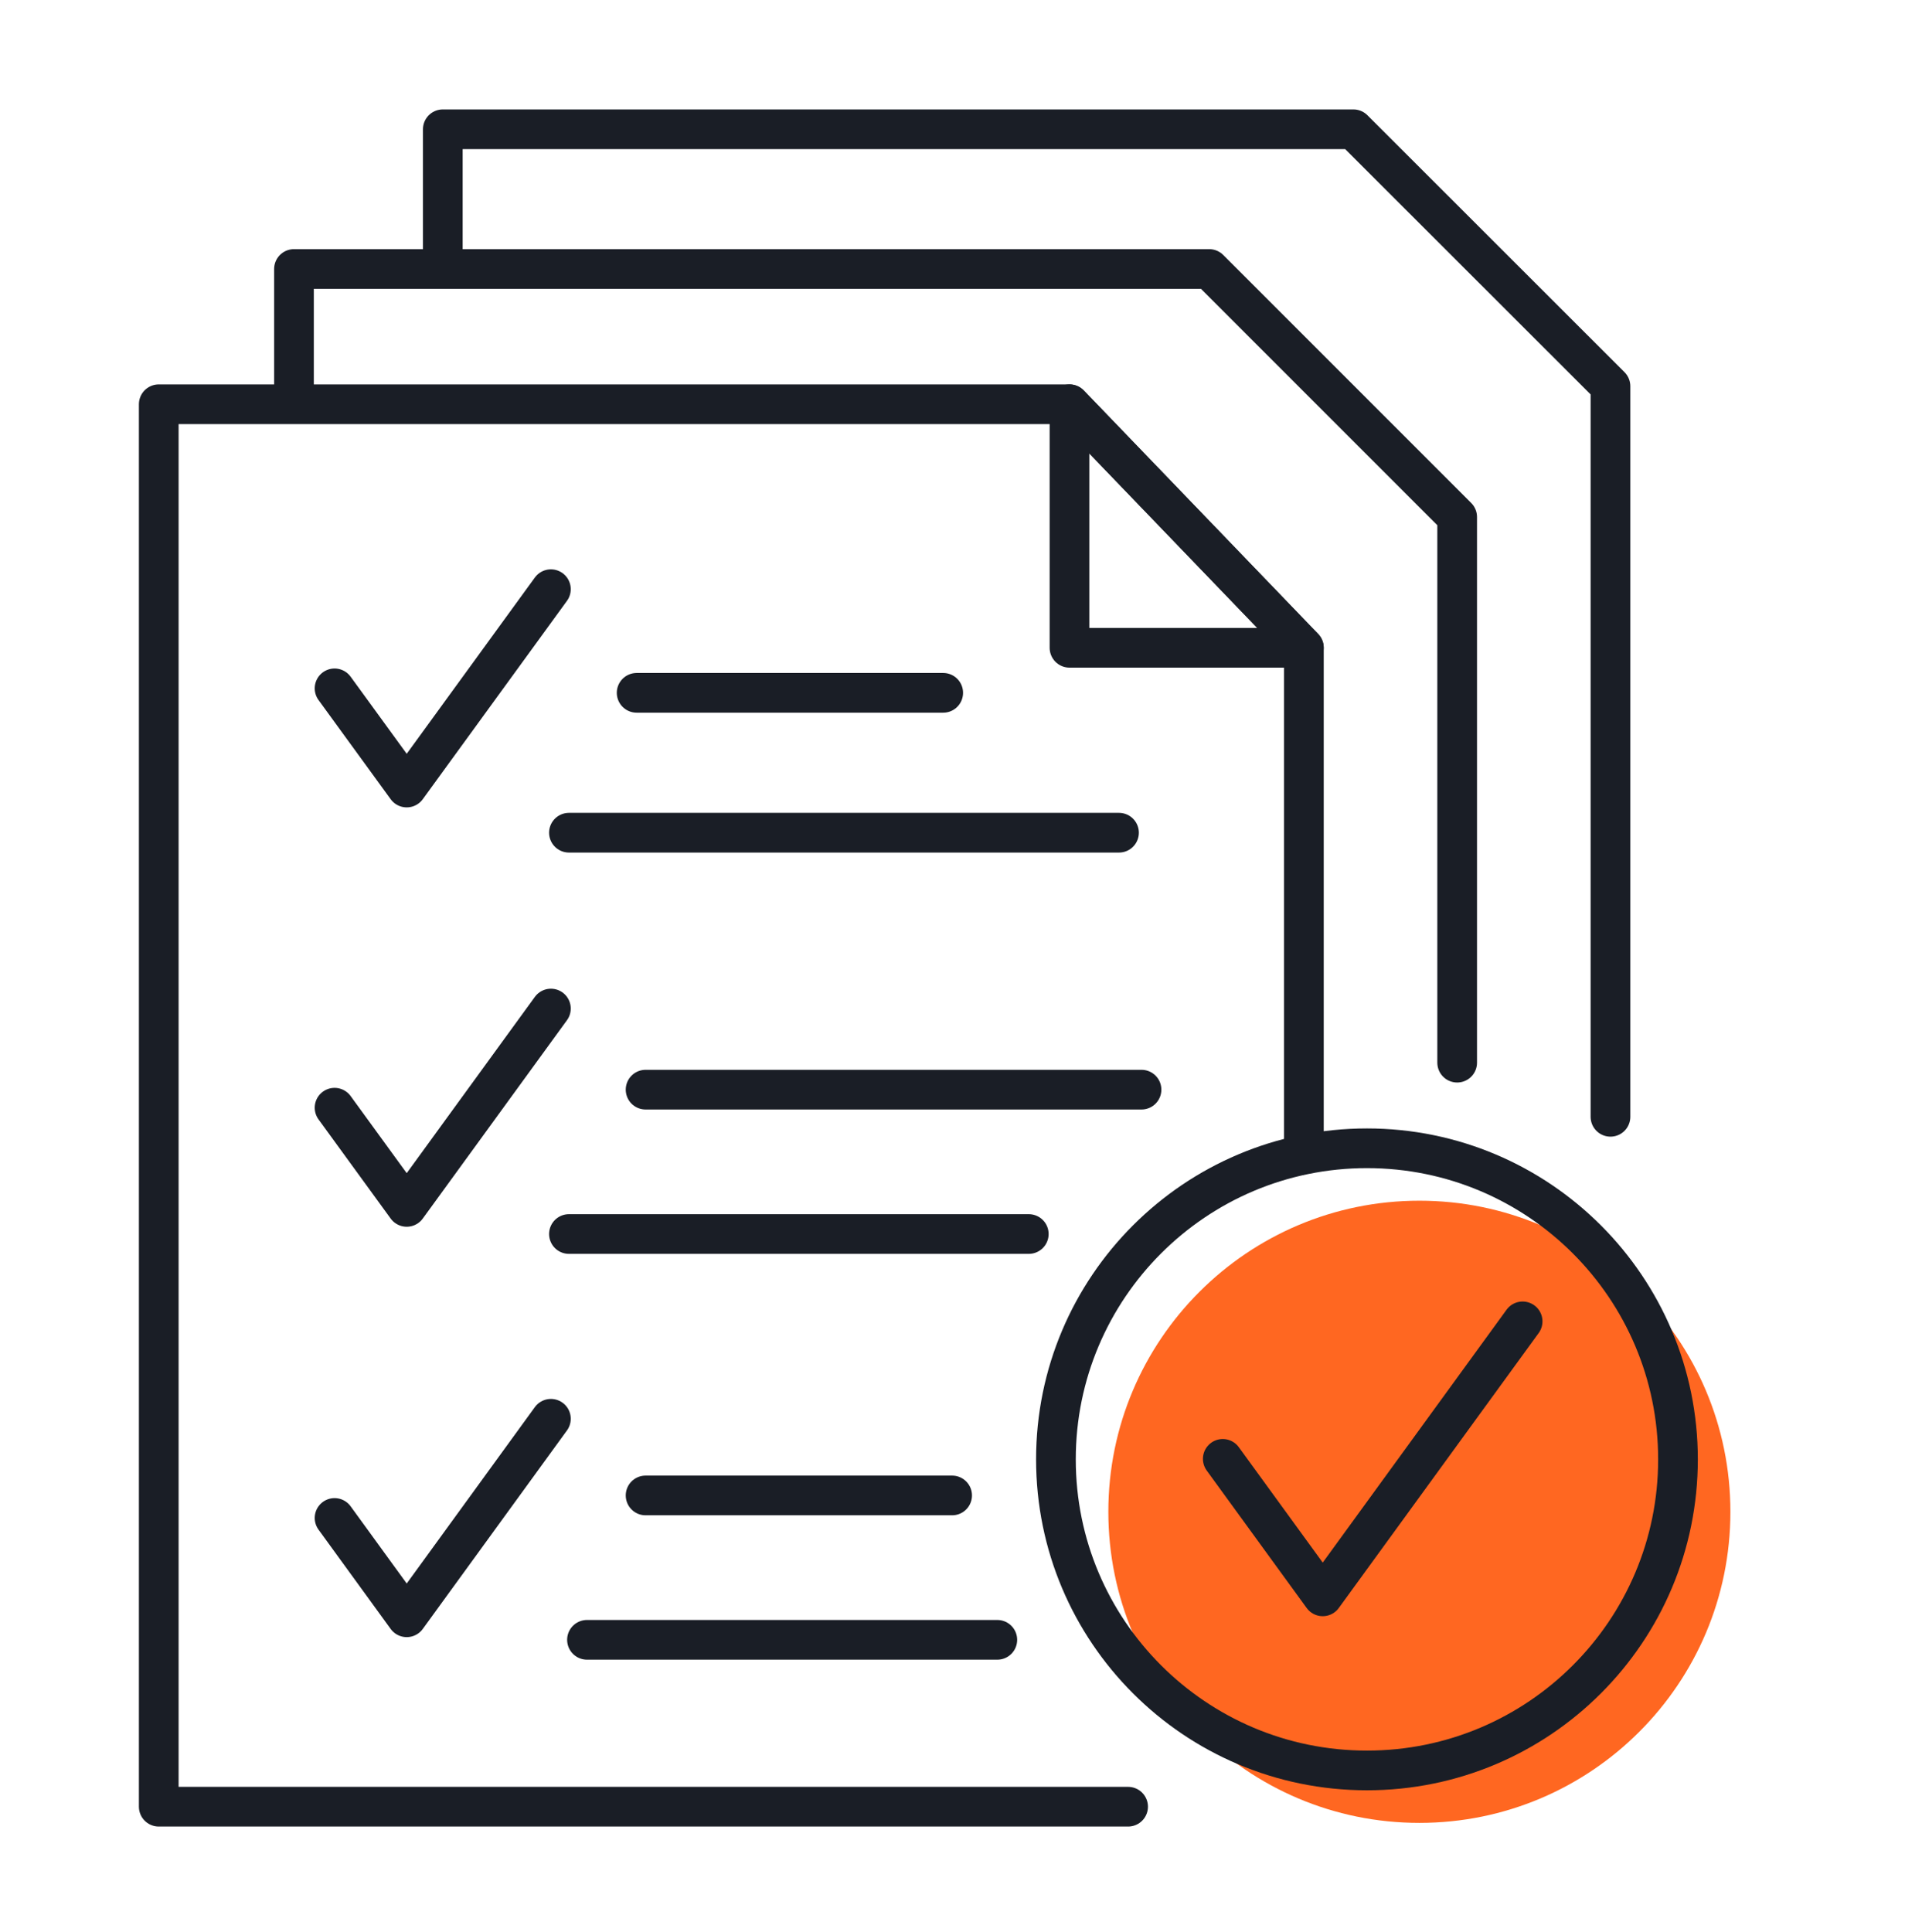<svg width="72" height="73" viewBox="0 0 72 73" fill="none" xmlns="http://www.w3.org/2000/svg">
<path d="M42.637 68.273H6V15.276H40.422L49.281 24.479V43.054" stroke="#1A1E26" stroke-width="1.5" stroke-miterlimit="10" stroke-linecap="round" stroke-linejoin="round"/>
<path d="M40.422 15.276V24.479H49.281L40.422 15.276Z" stroke="#1A1E26" stroke-width="1.5" stroke-miterlimit="10" stroke-linejoin="round"/>
<path d="M24.062 26.181H35.649" stroke="#1A1E26" stroke-width="1.5" stroke-miterlimit="10" stroke-linecap="round" stroke-linejoin="round"/>
<path d="M21.503 31.467H42.293" stroke="#1A1E26" stroke-width="1.5" stroke-miterlimit="10" stroke-linecap="round" stroke-linejoin="round"/>
<path d="M24.4 41.177H43.144" stroke="#1A1E26" stroke-width="1.5" stroke-miterlimit="10" stroke-linecap="round" stroke-linejoin="round"/>
<path d="M21.503 46.632H38.883" stroke="#1A1E26" stroke-width="1.5" stroke-miterlimit="10" stroke-linecap="round" stroke-linejoin="round"/>
<path d="M24.4 56.511H35.986" stroke="#1A1E26" stroke-width="1.5" stroke-miterlimit="10" stroke-linecap="round" stroke-linejoin="round"/>
<path d="M22.185 61.967H37.694" stroke="#1A1E26" stroke-width="1.5" stroke-miterlimit="10" stroke-linecap="round" stroke-linejoin="round"/>
<path d="M12.645 26.012L15.372 29.76L20.822 22.265" stroke="#1A1E26" stroke-width="1.5" stroke-miterlimit="10" stroke-linecap="round" stroke-linejoin="round"/>
<path d="M12.645 41.859L15.372 45.607L20.822 38.112" stroke="#1A1E26" stroke-width="1.5" stroke-miterlimit="10" stroke-linecap="round" stroke-linejoin="round"/>
<path d="M12.645 57.362L15.372 61.115L20.822 53.614" stroke="#1A1E26" stroke-width="1.5" stroke-miterlimit="10" stroke-linecap="round" stroke-linejoin="round"/>
<path d="M11.111 15.107V10.165H45.702L55.074 19.537V40.157" stroke="#1A1E26" stroke-width="1.5" stroke-miterlimit="10" stroke-linecap="round" stroke-linejoin="round"/>
<path d="M16.736 9.996V4.885H51.152L60.868 14.594V42.203" stroke="#1A1E26" stroke-width="1.5" stroke-miterlimit="10" stroke-linecap="round" stroke-linejoin="round"/>
<path d="M53.646 68.885C60.138 68.885 65.401 63.622 65.401 57.129C65.401 50.637 60.138 45.373 53.646 45.373C47.153 45.373 41.89 50.637 41.89 57.129C41.89 63.622 47.153 68.885 53.646 68.885Z" fill="#FF6721"/>
<path d="M51.665 66.903C58.157 66.903 63.42 61.64 63.42 55.148C63.42 48.656 58.157 43.392 51.665 43.392C45.172 43.392 39.909 48.656 39.909 55.148C39.909 61.64 45.172 66.903 51.665 66.903Z" stroke="#1A1E26" stroke-width="1.5" stroke-miterlimit="10" stroke-linejoin="round"/>
<path d="M46.215 55.129L49.993 60.324L57.548 49.933" stroke="#1A1E26" stroke-width="1.5" stroke-miterlimit="10" stroke-linecap="round" stroke-linejoin="round"/>
</svg>
